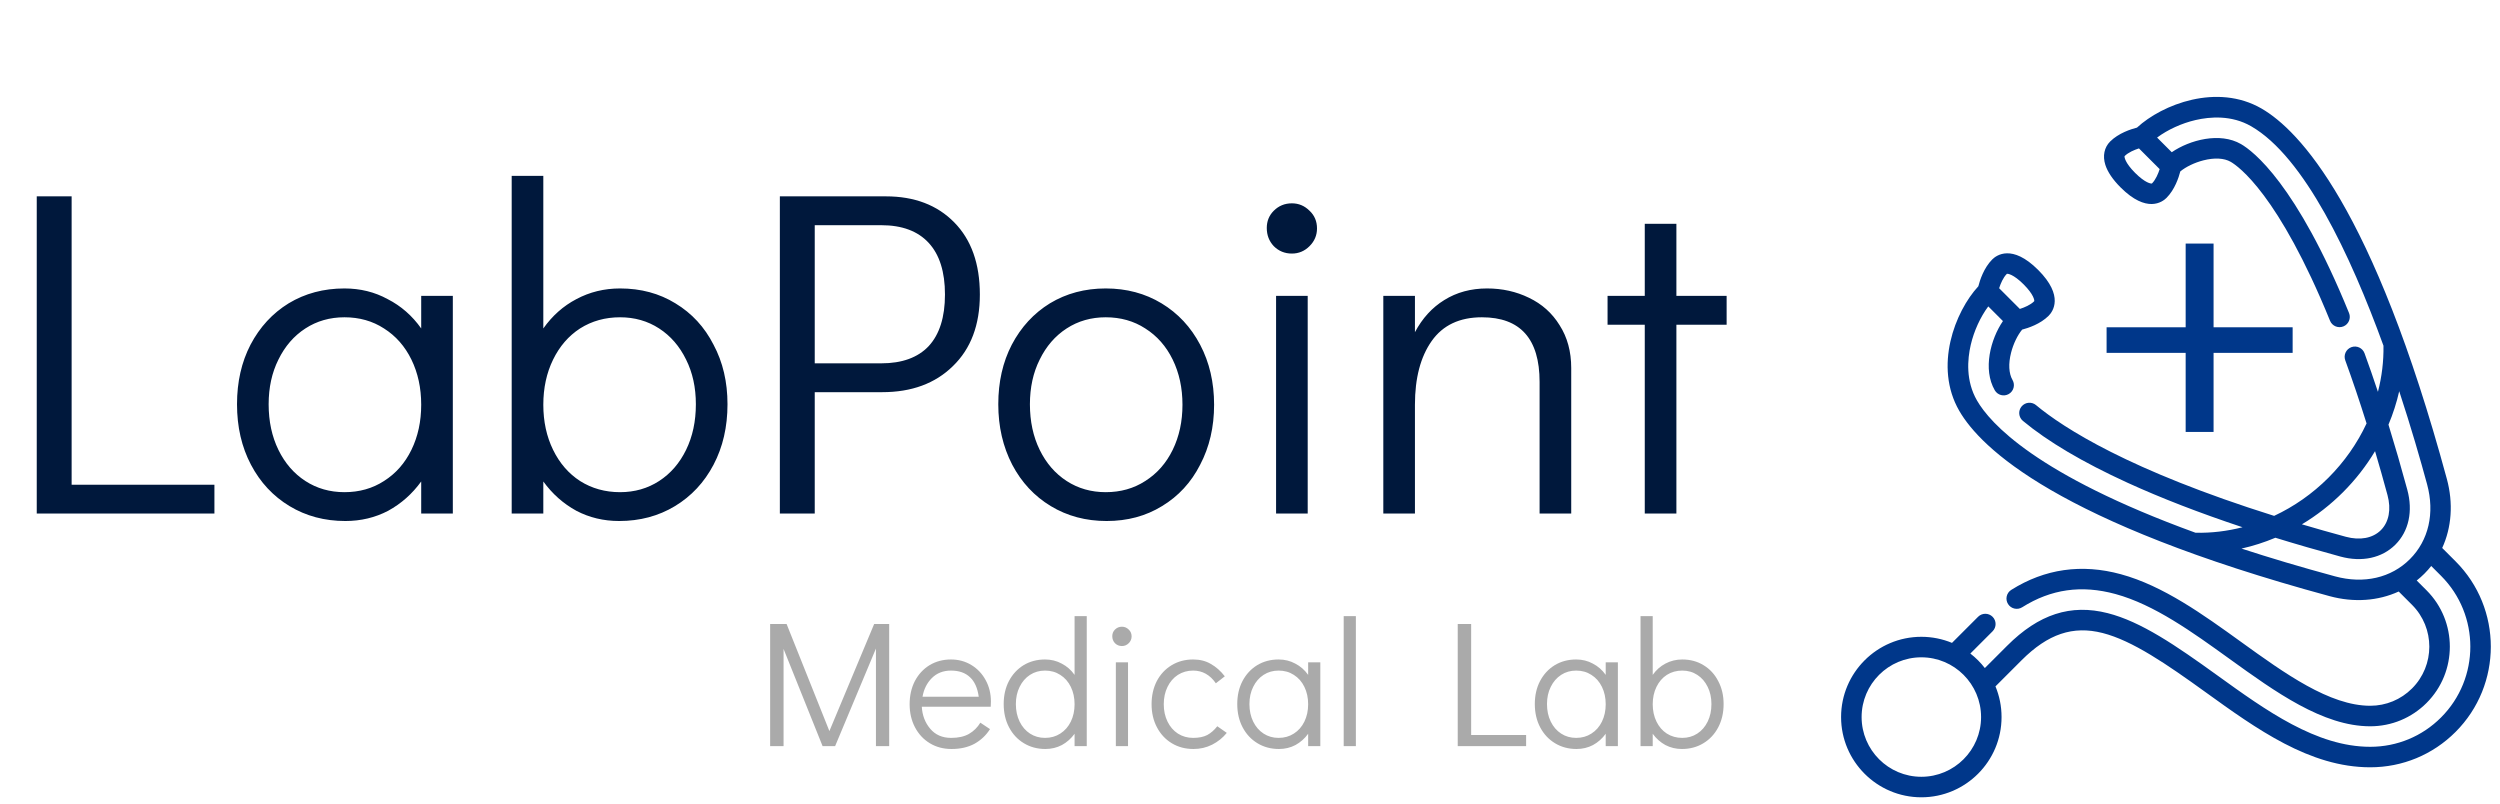 <svg width="258" height="83" viewBox="0 0 258 83" fill="none" xmlns="http://www.w3.org/2000/svg">
<path d="M90.212 64.4H91.764V77H90.397V66.931L86.184 77H84.891L80.864 66.968V77H79.478V64.4H81.178L85.593 75.448L90.212 64.4ZM98.142 68.058C98.918 68.058 99.62 68.249 100.248 68.631C100.876 69.013 101.369 69.536 101.726 70.201C102.083 70.854 102.262 71.587 102.262 72.4C102.262 72.634 102.255 72.812 102.243 72.935H95.13C95.179 73.822 95.469 74.58 95.999 75.208C96.528 75.836 97.249 76.15 98.16 76.15C98.899 76.15 99.509 76.015 99.989 75.744C100.482 75.46 100.876 75.072 101.172 74.58L102.169 75.245C101.763 75.885 101.227 76.39 100.562 76.76C99.897 77.117 99.109 77.296 98.197 77.296C97.359 77.296 96.614 77.099 95.962 76.704C95.309 76.31 94.798 75.762 94.428 75.06C94.059 74.358 93.874 73.564 93.874 72.677C93.874 71.79 94.052 70.996 94.41 70.293C94.779 69.591 95.284 69.043 95.925 68.649C96.577 68.255 97.316 68.058 98.142 68.058ZM101.005 71.901C100.882 71.002 100.58 70.33 100.1 69.887C99.62 69.431 98.967 69.204 98.142 69.204C97.341 69.204 96.682 69.462 96.165 69.979C95.66 70.484 95.34 71.125 95.204 71.901H101.005ZM112.153 63.587V77H110.897V75.725C110.54 76.218 110.102 76.606 109.585 76.889C109.068 77.16 108.501 77.296 107.885 77.296C107.06 77.296 106.321 77.099 105.668 76.704C105.015 76.31 104.504 75.762 104.135 75.06C103.765 74.358 103.581 73.557 103.581 72.658C103.581 71.772 103.759 70.983 104.116 70.293C104.486 69.591 104.991 69.043 105.631 68.649C106.284 68.255 107.023 68.058 107.848 68.058C108.476 68.058 109.049 68.2 109.567 68.483C110.096 68.754 110.54 69.142 110.897 69.647V63.587H112.153ZM107.848 76.15C108.44 76.15 108.963 76.002 109.419 75.707C109.887 75.411 110.25 74.999 110.509 74.469C110.767 73.939 110.897 73.342 110.897 72.677C110.897 72.012 110.767 71.414 110.509 70.885C110.25 70.355 109.887 69.942 109.419 69.647C108.963 69.351 108.44 69.204 107.848 69.204C107.269 69.204 106.752 69.351 106.296 69.647C105.841 69.942 105.483 70.355 105.225 70.885C104.966 71.402 104.837 71.993 104.837 72.658C104.837 73.336 104.966 73.939 105.225 74.469C105.483 74.999 105.841 75.411 106.296 75.707C106.752 76.002 107.269 76.15 107.848 76.15ZM115.156 77V68.354H116.412V77H115.156ZM115.784 66.672C115.501 66.672 115.261 66.574 115.064 66.377C114.879 66.18 114.787 65.939 114.787 65.656C114.787 65.385 114.879 65.157 115.064 64.973C115.261 64.776 115.501 64.677 115.784 64.677C116.055 64.677 116.289 64.776 116.486 64.973C116.683 65.157 116.782 65.391 116.782 65.675C116.782 65.946 116.683 66.18 116.486 66.377C116.289 66.574 116.055 66.672 115.784 66.672ZM123.167 77.296C122.329 77.296 121.584 77.099 120.931 76.704C120.278 76.31 119.767 75.762 119.398 75.06C119.028 74.358 118.843 73.564 118.843 72.677C118.843 71.79 119.022 70.996 119.379 70.293C119.749 69.591 120.26 69.043 120.913 68.649C121.565 68.255 122.304 68.058 123.13 68.058C123.832 68.058 124.441 68.212 124.959 68.52C125.488 68.816 125.969 69.24 126.4 69.795L125.476 70.515C124.872 69.641 124.09 69.204 123.13 69.204C122.551 69.204 122.027 69.351 121.559 69.647C121.104 69.942 120.746 70.355 120.488 70.885C120.229 71.414 120.1 72.012 120.1 72.677C120.1 73.342 120.229 73.939 120.488 74.469C120.746 74.999 121.104 75.411 121.559 75.707C122.027 76.002 122.551 76.15 123.13 76.15C123.721 76.15 124.207 76.052 124.589 75.855C124.971 75.645 125.316 75.343 125.624 74.949L126.603 75.633C126.197 76.138 125.692 76.544 125.088 76.852C124.497 77.148 123.856 77.296 123.167 77.296ZM136.257 68.354V77H135.001V75.725C134.644 76.218 134.207 76.606 133.689 76.889C133.172 77.16 132.606 77.296 131.99 77.296C131.164 77.296 130.425 77.099 129.773 76.704C129.12 76.31 128.609 75.762 128.239 75.06C127.87 74.358 127.685 73.557 127.685 72.658C127.685 71.772 127.864 70.983 128.221 70.293C128.59 69.591 129.095 69.043 129.736 68.649C130.389 68.255 131.128 68.058 131.953 68.058C132.581 68.058 133.154 68.2 133.671 68.483C134.201 68.754 134.644 69.142 135.001 69.647V68.354H136.257ZM131.953 76.15C132.544 76.15 133.067 76.002 133.523 75.707C133.991 75.411 134.355 74.999 134.613 74.469C134.872 73.939 135.001 73.342 135.001 72.677C135.001 72.012 134.872 71.414 134.613 70.885C134.355 70.355 133.991 69.942 133.523 69.647C133.067 69.351 132.544 69.204 131.953 69.204C131.374 69.204 130.857 69.351 130.401 69.647C129.945 69.942 129.588 70.355 129.329 70.885C129.071 71.402 128.941 71.993 128.941 72.658C128.941 73.336 129.071 73.939 129.329 74.469C129.588 74.999 129.945 75.411 130.401 75.707C130.857 76.002 131.374 76.15 131.953 76.15ZM138.669 77V63.587H139.926V77H138.669ZM150.438 77V64.4H151.823V75.855H157.495V77H150.438ZM166.965 68.354V77H165.709V75.725C165.352 76.218 164.915 76.606 164.397 76.889C163.88 77.16 163.313 77.296 162.698 77.296C161.872 77.296 161.133 77.099 160.481 76.704C159.828 76.31 159.317 75.762 158.947 75.06C158.578 74.358 158.393 73.557 158.393 72.658C158.393 71.772 158.571 70.983 158.929 70.293C159.298 69.591 159.803 69.043 160.444 68.649C161.096 68.255 161.835 68.058 162.661 68.058C163.289 68.058 163.861 68.2 164.379 68.483C164.908 68.754 165.352 69.142 165.709 69.647V68.354H166.965ZM162.661 76.15C163.252 76.15 163.775 76.002 164.231 75.707C164.699 75.411 165.062 74.999 165.321 74.469C165.58 73.939 165.709 73.342 165.709 72.677C165.709 72.012 165.58 71.414 165.321 70.885C165.062 70.355 164.699 69.942 164.231 69.647C163.775 69.351 163.252 69.204 162.661 69.204C162.082 69.204 161.564 69.351 161.109 69.647C160.653 69.942 160.296 70.355 160.037 70.885C159.778 71.402 159.649 71.993 159.649 72.658C159.649 73.336 159.778 73.939 160.037 74.469C160.296 74.999 160.653 75.411 161.109 75.707C161.564 76.002 162.082 76.15 162.661 76.15ZM173.608 68.058C174.433 68.058 175.166 68.255 175.807 68.649C176.459 69.043 176.964 69.591 177.322 70.293C177.691 70.983 177.876 71.772 177.876 72.658C177.876 73.557 177.691 74.358 177.322 75.06C176.952 75.762 176.441 76.31 175.788 76.704C175.135 77.099 174.396 77.296 173.571 77.296C172.955 77.296 172.389 77.16 171.871 76.889C171.354 76.606 170.917 76.218 170.56 75.725V77H169.303V63.587H170.56V69.647C170.917 69.142 171.354 68.754 171.871 68.483C172.401 68.2 172.98 68.058 173.608 68.058ZM173.608 76.15C174.187 76.15 174.704 76.002 175.16 75.707C175.616 75.411 175.973 74.999 176.232 74.469C176.49 73.939 176.62 73.336 176.62 72.658C176.62 71.993 176.49 71.402 176.232 70.885C175.973 70.355 175.616 69.942 175.16 69.647C174.704 69.351 174.187 69.204 173.608 69.204C173.017 69.204 172.487 69.351 172.019 69.647C171.563 69.942 171.206 70.355 170.948 70.885C170.689 71.414 170.56 72.012 170.56 72.677C170.56 73.342 170.689 73.939 170.948 74.469C171.206 74.999 171.563 75.411 172.019 75.707C172.487 76.002 173.017 76.15 173.608 76.15Z" fill="#AAAAAA"/>
<path d="M3.792 53V20.264H7.392V50.024H22.128V53H3.792ZM46.732 30.536V53H43.468V49.688C42.54 50.968 41.404 51.976 40.06 52.712C38.716 53.416 37.244 53.768 35.644 53.768C33.5 53.768 31.58 53.256 29.884 52.232C28.188 51.208 26.86 49.784 25.9 47.96C24.94 46.136 24.46 44.056 24.46 41.72C24.46 39.416 24.924 37.368 25.852 35.576C26.812 33.752 28.124 32.328 29.788 31.304C31.484 30.28 33.404 29.768 35.548 29.768C37.18 29.768 38.668 30.136 40.012 30.872C41.388 31.576 42.54 32.584 43.468 33.896V30.536H46.732ZM35.548 50.792C37.084 50.792 38.444 50.408 39.628 49.64C40.844 48.872 41.788 47.8 42.46 46.424C43.132 45.048 43.468 43.496 43.468 41.768C43.468 40.04 43.132 38.488 42.46 37.112C41.788 35.736 40.844 34.664 39.628 33.896C38.444 33.128 37.084 32.744 35.548 32.744C34.044 32.744 32.7 33.128 31.516 33.896C30.332 34.664 29.404 35.736 28.732 37.112C28.06 38.456 27.724 39.992 27.724 41.72C27.724 43.48 28.06 45.048 28.732 46.424C29.404 47.8 30.332 48.872 31.516 49.64C32.7 50.408 34.044 50.792 35.548 50.792ZM63.99 29.768C66.134 29.768 68.038 30.28 69.702 31.304C71.398 32.328 72.71 33.752 73.638 35.576C74.598 37.368 75.078 39.416 75.078 41.72C75.078 44.056 74.598 46.136 73.638 47.96C72.678 49.784 71.35 51.208 69.654 52.232C67.958 53.256 66.038 53.768 63.894 53.768C62.294 53.768 60.822 53.416 59.478 52.712C58.134 51.976 56.998 50.968 56.07 49.688V53H52.806V18.152H56.07V33.896C56.998 32.584 58.134 31.576 59.478 30.872C60.854 30.136 62.358 29.768 63.99 29.768ZM63.99 50.792C65.494 50.792 66.838 50.408 68.022 49.64C69.206 48.872 70.134 47.8 70.806 46.424C71.478 45.048 71.814 43.48 71.814 41.72C71.814 39.992 71.478 38.456 70.806 37.112C70.134 35.736 69.206 34.664 68.022 33.896C66.838 33.128 65.494 32.744 63.99 32.744C62.454 32.744 61.078 33.128 59.862 33.896C58.678 34.664 57.75 35.736 57.078 37.112C56.406 38.488 56.07 40.04 56.07 41.768C56.07 43.496 56.406 45.048 57.078 46.424C57.75 47.8 58.678 48.872 59.862 49.64C61.078 50.408 62.454 50.792 63.99 50.792ZM80.481 20.264H91.425C94.369 20.264 96.721 21.16 98.481 22.952C100.241 24.744 101.121 27.224 101.121 30.392C101.121 33.528 100.193 35.992 98.337 37.784C96.513 39.576 94.081 40.472 91.041 40.472H84.081V53H80.481V20.264ZM90.945 37.496C93.089 37.496 94.721 36.904 95.841 35.72C96.961 34.504 97.521 32.728 97.521 30.392C97.521 28.056 96.961 26.28 95.841 25.064C94.721 23.848 93.089 23.24 90.945 23.24H84.081V37.496H90.945ZM114.207 53.768C112.063 53.768 110.143 53.256 108.447 52.232C106.751 51.208 105.423 49.784 104.463 47.96C103.503 46.104 103.023 44.024 103.023 41.72C103.023 39.416 103.487 37.368 104.415 35.576C105.375 33.752 106.687 32.328 108.351 31.304C110.047 30.28 111.967 29.768 114.111 29.768C116.255 29.768 118.175 30.28 119.871 31.304C121.567 32.328 122.895 33.752 123.855 35.576C124.815 37.4 125.295 39.464 125.295 41.768C125.295 44.072 124.815 46.136 123.855 47.96C122.927 49.784 121.615 51.208 119.919 52.232C118.255 53.256 116.351 53.768 114.207 53.768ZM114.111 50.792C115.647 50.792 117.007 50.408 118.191 49.64C119.407 48.872 120.351 47.8 121.023 46.424C121.695 45.048 122.031 43.496 122.031 41.768C122.031 40.04 121.695 38.488 121.023 37.112C120.351 35.736 119.407 34.664 118.191 33.896C117.007 33.128 115.647 32.744 114.111 32.744C112.607 32.744 111.263 33.128 110.079 33.896C108.895 34.664 107.967 35.736 107.295 37.112C106.623 38.456 106.287 39.992 106.287 41.72C106.287 43.48 106.623 45.048 107.295 46.424C107.967 47.8 108.895 48.872 110.079 49.64C111.263 50.408 112.607 50.792 114.111 50.792ZM131.691 53V30.536H134.955V53H131.691ZM133.323 26.168C132.587 26.168 131.963 25.912 131.451 25.4C130.971 24.888 130.731 24.264 130.731 23.528C130.731 22.824 130.971 22.232 131.451 21.752C131.963 21.24 132.587 20.984 133.323 20.984C134.027 20.984 134.635 21.24 135.147 21.752C135.659 22.232 135.915 22.84 135.915 23.576C135.915 24.28 135.659 24.888 135.147 25.4C134.635 25.912 134.027 26.168 133.323 26.168ZM153.462 29.768C155.03 29.768 156.47 30.088 157.782 30.728C159.126 31.368 160.182 32.312 160.95 33.56C161.75 34.808 162.15 36.28 162.15 37.976V53H158.886V39.416C158.886 34.968 156.902 32.744 152.934 32.744C150.63 32.744 148.902 33.56 147.75 35.192C146.598 36.824 146.022 39.016 146.022 41.768V53H142.758V30.536H146.022V34.28C146.79 32.84 147.798 31.736 149.046 30.968C150.326 30.168 151.798 29.768 153.462 29.768ZM169.74 53V33.512H165.9V30.536H169.74V23.096H173.004V30.536H178.188V33.512H173.004V53H169.74Z" fill="#00183C"/>
<path d="M198.282 82.281C193.715 82.281 190 78.566 190 74C190 69.433 193.715 65.718 198.282 65.718C199.401 65.718 200.47 65.941 201.445 66.345L204.138 63.652C204.551 63.239 205.222 63.239 205.635 63.652C206.048 64.066 206.048 64.736 205.635 65.149L203.339 67.446C203.9 67.879 204.403 68.383 204.836 68.943L207.132 66.646C210.401 63.377 213.701 62.306 217.515 63.277C220.962 64.154 224.523 66.594 228.822 69.694C233.851 73.32 239.051 77.07 244.608 77.07C247.368 77.07 249.965 75.995 251.916 74.042C255.946 70.013 255.946 63.456 251.916 59.425L250.902 58.411C250.684 58.687 250.448 58.951 250.197 59.203C249.945 59.455 249.68 59.691 249.405 59.908L250.42 60.922C253.624 64.127 253.624 69.341 250.42 72.546C248.867 74.098 246.803 74.953 244.608 74.953C239.734 74.953 234.816 71.407 230.06 67.977C226.256 65.234 222.322 62.397 218.318 61.304C214.817 60.348 211.668 60.795 208.69 62.669C208.195 62.981 207.541 62.831 207.23 62.336C206.918 61.842 207.067 61.188 207.562 60.876C211.021 58.699 214.828 58.156 218.876 59.261C223.249 60.455 227.341 63.405 231.298 66.259C235.782 69.492 240.418 72.835 244.608 72.835C246.238 72.835 247.769 72.201 248.922 71.048C251.301 68.669 251.301 64.799 248.922 62.42L247.546 61.044C245.432 62.014 242.931 62.205 240.42 61.524C212.378 53.917 204.433 46.272 202.192 42.392C199.554 37.822 201.755 32.15 204.165 29.544C204.319 28.934 204.729 27.645 205.598 26.776C206.028 26.346 207.637 25.156 210.336 27.855C213.034 30.553 211.844 32.163 211.415 32.592C210.564 33.443 209.309 33.854 208.685 34.016C208.209 34.591 207.774 35.489 207.544 36.394C207.251 37.54 207.305 38.542 207.693 39.216C207.986 39.722 207.812 40.37 207.306 40.662C206.799 40.955 206.152 40.781 205.86 40.275C204.608 38.106 205.426 34.999 206.703 33.134L205.19 31.62C204.378 32.712 203.715 34.151 203.382 35.587C203.032 37.094 202.86 39.314 204.026 41.333C205.367 43.658 210.109 48.991 226.577 54.98C228.209 55.015 229.841 54.82 231.429 54.411C226.991 52.937 223.017 51.4 219.55 49.814C214.949 47.709 211.32 45.563 208.765 43.436C208.315 43.062 208.254 42.395 208.628 41.945C209.002 41.495 209.669 41.434 210.118 41.809C212.959 44.172 219.743 48.543 234.69 53.238C236.735 52.283 238.64 50.956 240.294 49.302C241.949 47.647 243.276 45.742 244.23 43.698C243.512 41.407 242.777 39.232 242.031 37.185C241.831 36.636 242.114 36.028 242.663 35.827C243.213 35.627 243.82 35.91 244.021 36.459C244.486 37.737 244.948 39.064 245.403 40.437C245.805 38.879 246.002 37.278 245.974 35.675C242.56 26.281 237.8 16.194 232.325 13.033C230.307 11.867 228.087 12.039 226.579 12.389C225.142 12.722 223.705 13.385 222.612 14.197L224.125 15.71C225.991 14.433 229.098 13.614 231.267 14.867C232.51 15.585 236.99 18.965 242.421 32.306C242.641 32.847 242.381 33.465 241.84 33.685C241.298 33.905 240.68 33.645 240.46 33.104C235.15 20.059 230.988 17.151 230.207 16.7C229.534 16.311 228.531 16.257 227.386 16.55C226.48 16.781 225.582 17.216 225.007 17.692C224.846 18.316 224.435 19.57 223.584 20.421C223.155 20.85 221.545 22.04 218.846 19.342C218.035 18.531 217.506 17.747 217.271 17.013C216.978 16.09 217.159 15.213 217.767 14.604C218.636 13.735 219.926 13.325 220.535 13.17C223.142 10.761 228.814 8.56 233.384 11.198C237.263 13.438 244.908 21.383 252.515 49.426C253.196 51.935 253.006 54.437 252.035 56.551L253.411 57.927C258.266 62.782 258.266 70.682 253.411 75.538C251.059 77.89 247.931 79.185 244.605 79.185C238.364 79.185 232.882 75.232 227.581 71.409C223.609 68.545 220.07 66.11 216.989 65.326C213.93 64.547 211.351 65.416 208.625 68.141L205.932 70.834C206.337 71.81 206.56 72.877 206.56 73.997C206.564 78.567 202.849 82.281 198.282 82.281ZM198.282 67.835C194.883 67.835 192.118 70.6 192.118 74C192.118 77.399 194.883 80.164 198.282 80.164C201.681 80.164 204.447 77.399 204.447 74C204.447 70.6 201.681 67.835 198.282 67.835ZM231.325 56.614C234.23 57.562 237.435 58.52 240.977 59.48C243.95 60.287 246.766 59.64 248.701 57.705C250.636 55.77 251.283 52.955 250.476 49.981C249.802 47.497 248.828 44.108 247.599 40.372C247.333 41.548 246.961 42.704 246.49 43.825C247.153 45.972 247.802 48.213 248.432 50.535C249.035 52.757 248.587 54.825 247.203 56.208C245.819 57.591 243.752 58.039 241.531 57.436C239.2 56.804 236.962 56.157 234.82 55.495C233.685 55.971 232.516 56.346 231.325 56.614ZM237.555 54.11C238.996 54.537 240.504 54.965 242.085 55.394C243.554 55.792 244.874 55.543 245.707 54.711C246.539 53.879 246.788 52.559 246.389 51.09C245.969 49.541 245.541 48.03 245.105 46.56C244.193 48.083 243.083 49.51 241.795 50.799C240.506 52.087 239.079 53.197 237.555 54.11ZM206.311 29.744L208.448 31.882C208.921 31.731 209.545 31.47 209.92 31.095C209.929 31.086 209.931 31.081 209.931 31.081C209.964 31.008 209.902 30.412 208.841 29.351C207.78 28.29 207.184 28.229 207.111 28.261C207.038 28.294 207.106 28.264 207.098 28.273C206.722 28.647 206.462 29.271 206.311 29.744ZM220.74 15.315C220.267 15.466 219.643 15.727 219.268 16.102C219.259 16.111 219.257 16.115 219.257 16.115C219.225 16.188 219.286 16.784 220.346 17.845C221.408 18.907 222.004 18.968 222.077 18.935C222.15 18.902 222.082 18.933 222.09 18.924C222.465 18.549 222.727 17.923 222.877 17.453L220.74 15.315Z" fill="#00378A"/>
<path d="M225.56 44.576V36.416H217.4V33.776H225.56V25.136H228.44V33.776H236.6V36.416H228.44V44.576H225.56Z" fill="#00378A"/>
</svg>
